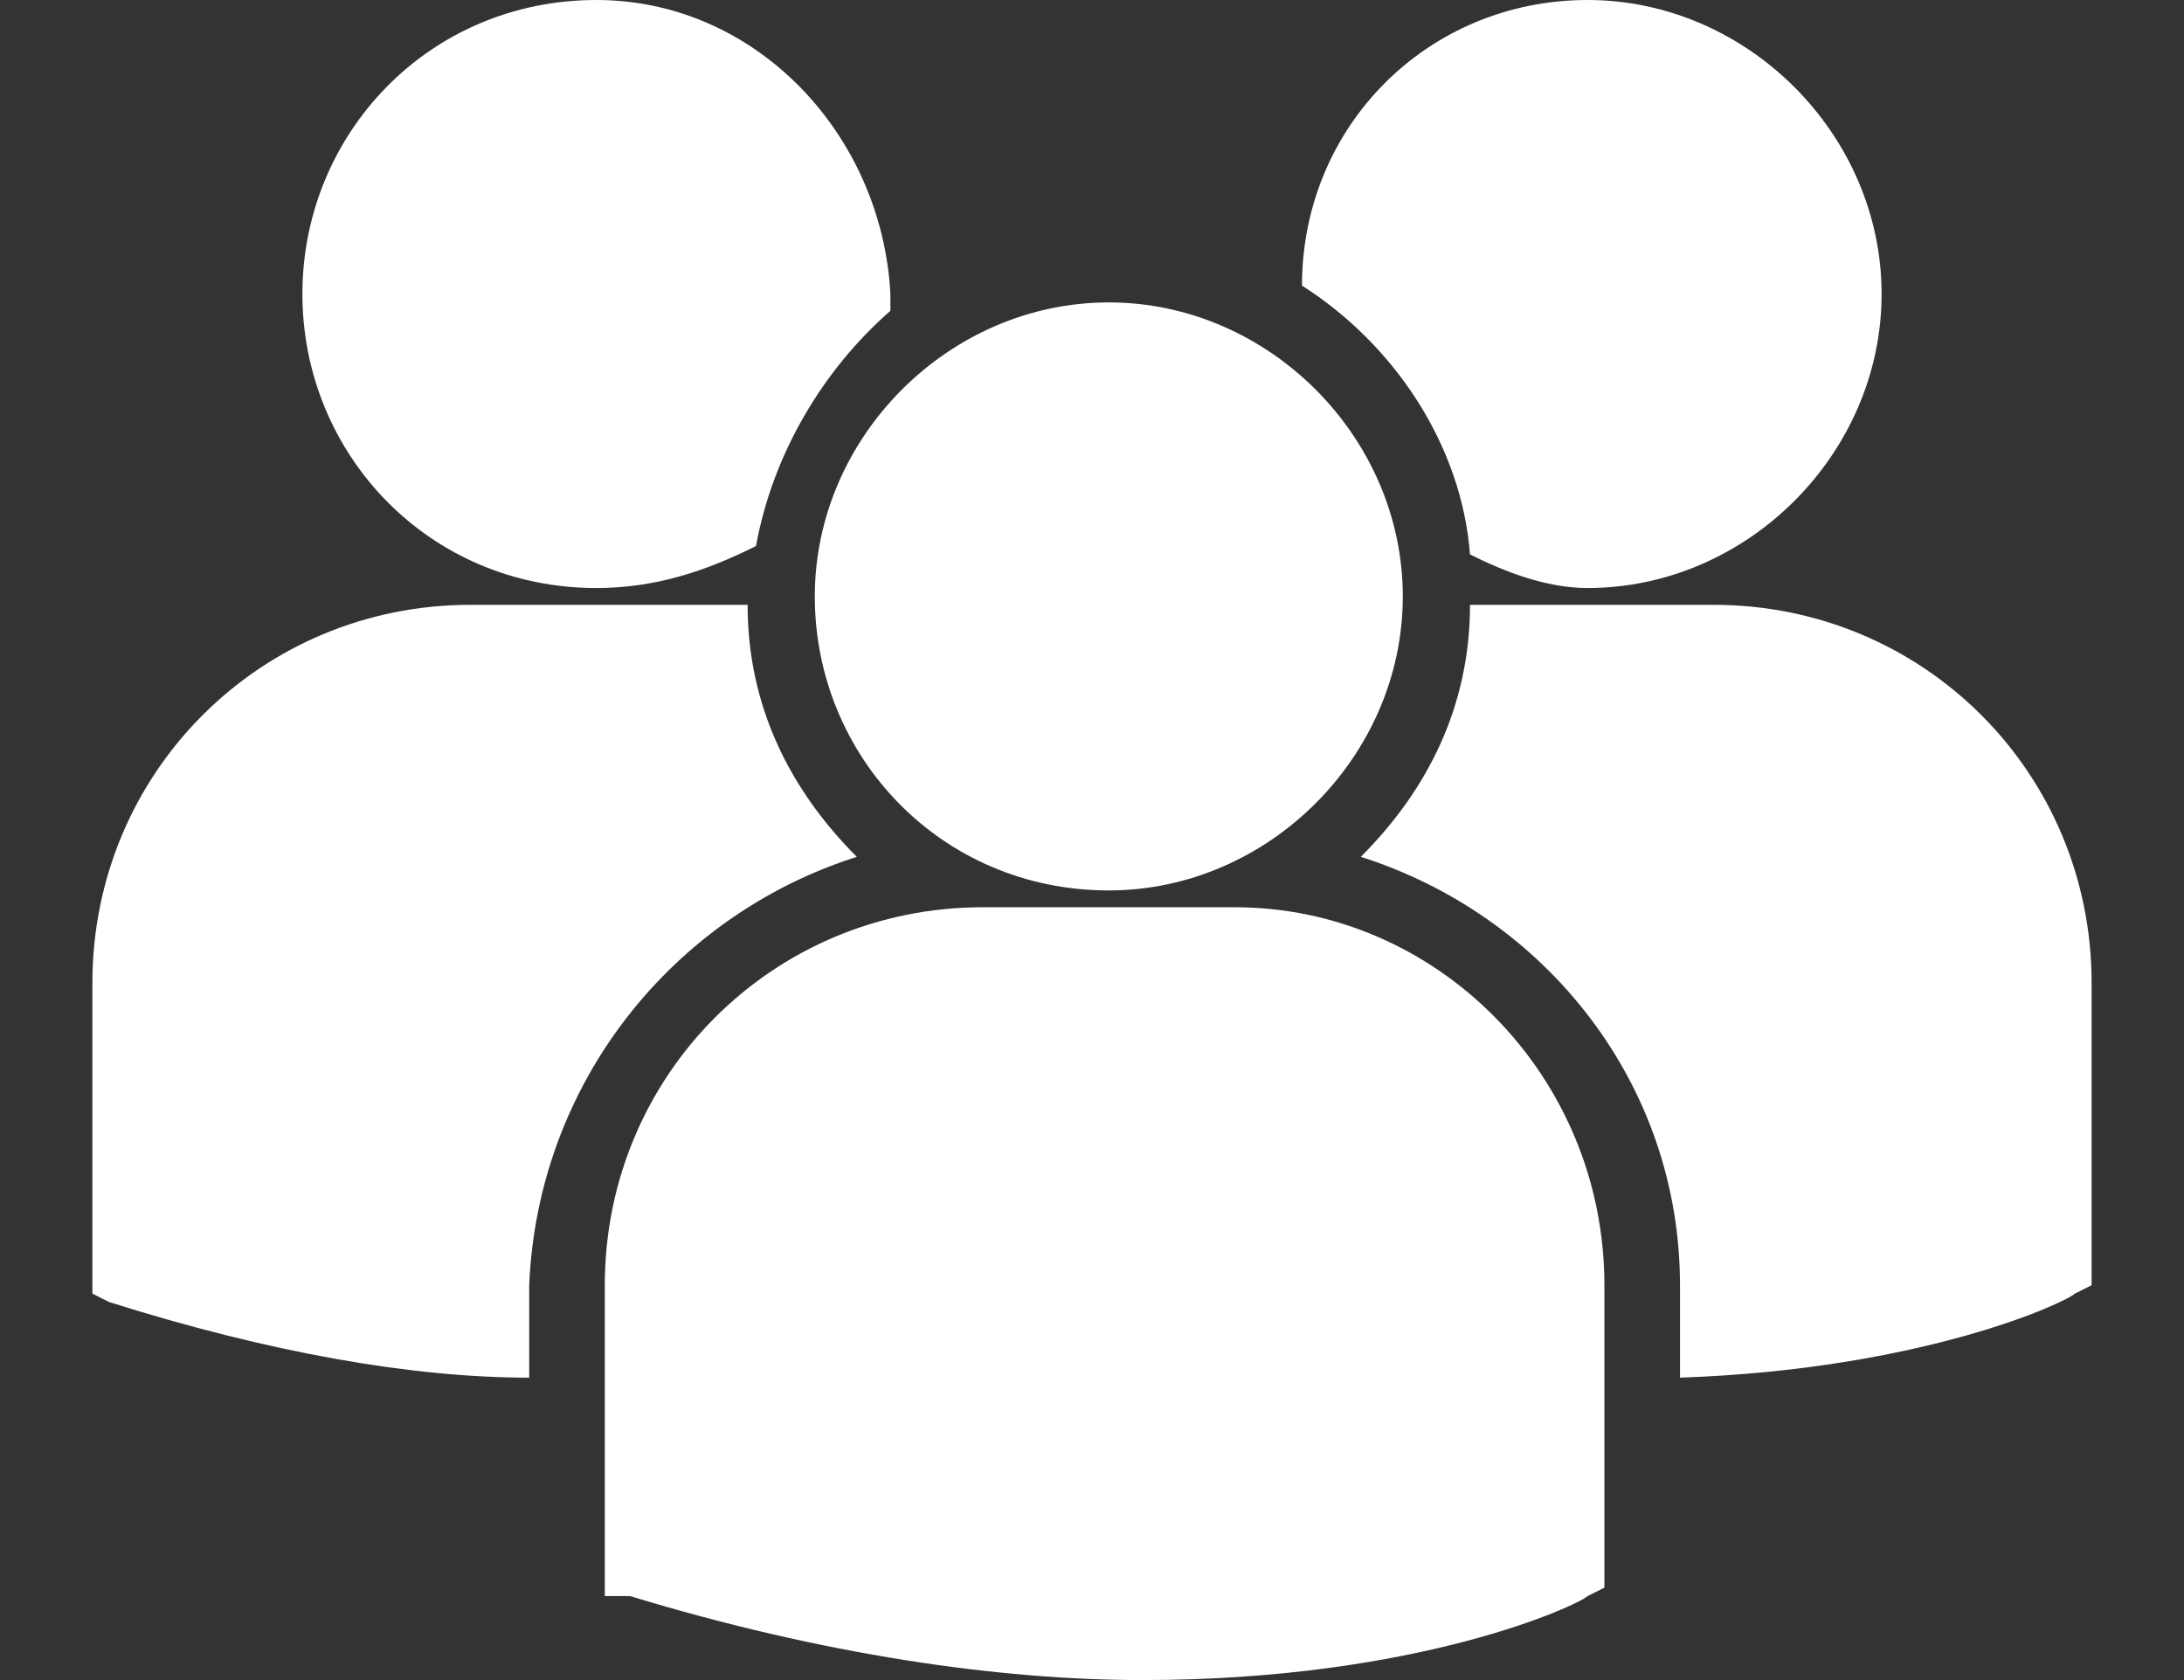 <?xml version="1.0" encoding="utf-8"?>
<!-- Generator: Adobe Illustrator 19.1.0, SVG Export Plug-In . SVG Version: 6.00 Build 0)  -->
<svg version="1.1" id="Lager_1" xmlns="http://www.w3.org/2000/svg" xmlns:xlink="http://www.w3.org/1999/xlink" x="0px" y="0px"
	 width="26px" height="20px" viewBox="0 0 26 20" style="enable-background:new 0 0 26 20;" xml:space="preserve">
<rect x="0" y="0" width="26" height="20" fill="#333333" stroke="none"/>
<style type="text/css">
	.st0{fill:#FFFFFF;}
</style>
<g>
	<g>
		<path class="st0" d="M15.5,3.4c1.1,0.7,1.9,1.9,2,3.2C17.9,6.8,18.4,7,18.9,7c1.9,0,3.5-1.6,3.5-3.5S20.8,0,18.9,0
			S15.5,1.5,15.5,3.4L15.5,3.4z M13.2,10.6c1.9,0,3.5-1.6,3.5-3.5s-1.6-3.5-3.5-3.5S9.7,5.2,9.7,7.1C9.7,9,11.2,10.6,13.2,10.6
			L13.2,10.6z M14.7,10.8h-3c-2.5,0-4.5,2-4.5,4.5v3.6V19h0.3c2.3,0.7,4.4,1,6.1,1c3.3,0,5.2-0.9,5.3-1l0.2-0.1l0,0v-3.6
			C19.1,12.8,17.1,10.8,14.7,10.8L14.7,10.8z M20.4,7.2h-2.9c0,1.2-0.5,2.2-1.3,3c2.2,0.7,3.8,2.7,3.8,5.1v1.1
			c2.9-0.1,4.6-0.9,4.7-1l0.2-0.1l0,0v-3.6C24.9,9.2,22.9,7.2,20.4,7.2L20.4,7.2z M7.1,7C7.8,7,8.4,6.8,9,6.5
			c0.2-1.1,0.8-2.1,1.6-2.8c0-0.1,0-0.1,0-0.2C10.5,1.6,9,0,7.1,0c-2,0-3.5,1.6-3.5,3.5S5.1,7,7.1,7L7.1,7z M10.2,10.2
			c-0.8-0.8-1.3-1.8-1.3-3c-0.1,0-0.2,0-0.3,0h-3c-2.5,0-4.5,2-4.5,4.5v3.6v0.1l0.2,0.1c1.9,0.6,3.6,0.9,5,0.9v-1.1
			C6.4,12.9,8,10.9,10.2,10.2L10.2,10.2z"/>
	</g>
</g>
</svg>
